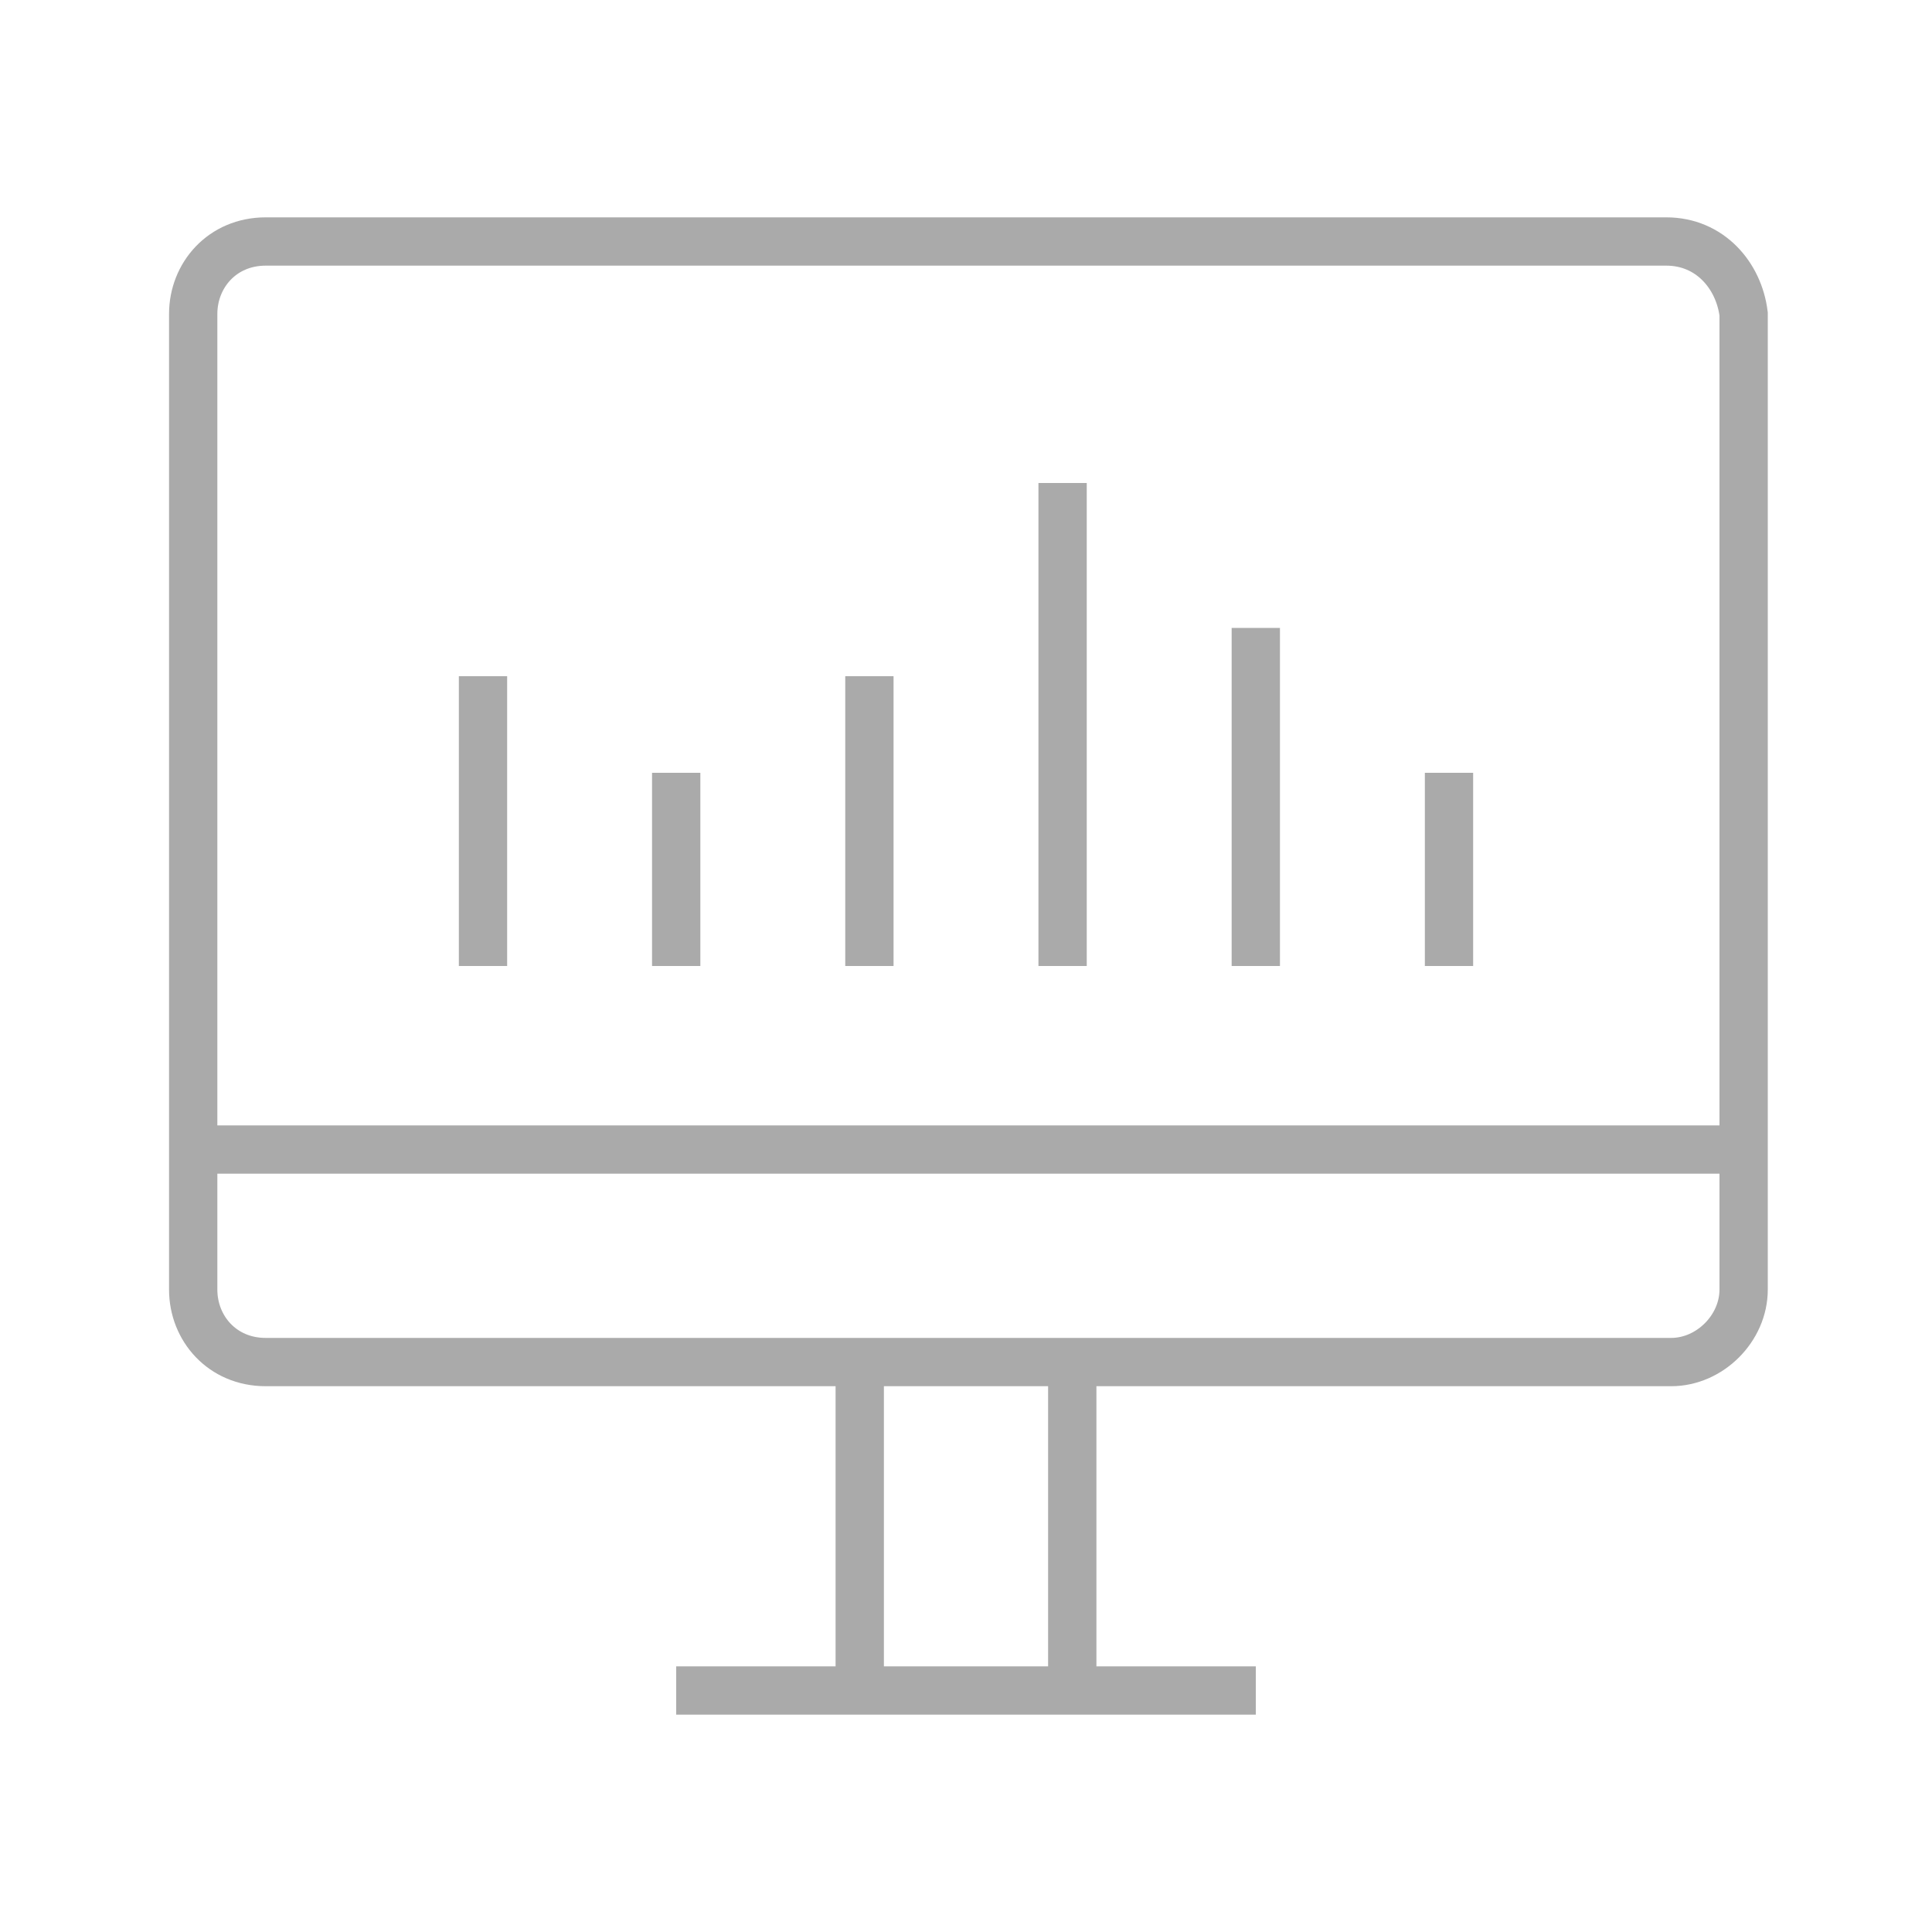 <svg xmlns="http://www.w3.org/2000/svg" width="40" height="40" viewBox="0 0 40 40">
    <path fill="none" stroke="#AAAAAA" stroke-miterlimit="10" d="M22.2,35v-6.8h12.4c0.8,0,1.5-0.7,1.5-1.5v-3.4V6.5C36,5.7,35.4,5,34.5,5h-4.9H10.1H5.5C4.6,5,4,5.7,4,6.5v16.9
	v3.3c0,0.8,0.6,1.5,1.5,1.5h12.4 M17.8,28.2V35 M17.8,28.2h4.4 M18.2,35h3.6 M4.1,23.8H36 M10,14v6 M14,16v4 M18,14v6 M22,10v10
	 M26,13v7 M30,16v4 M14,35h12"/>
</svg>
